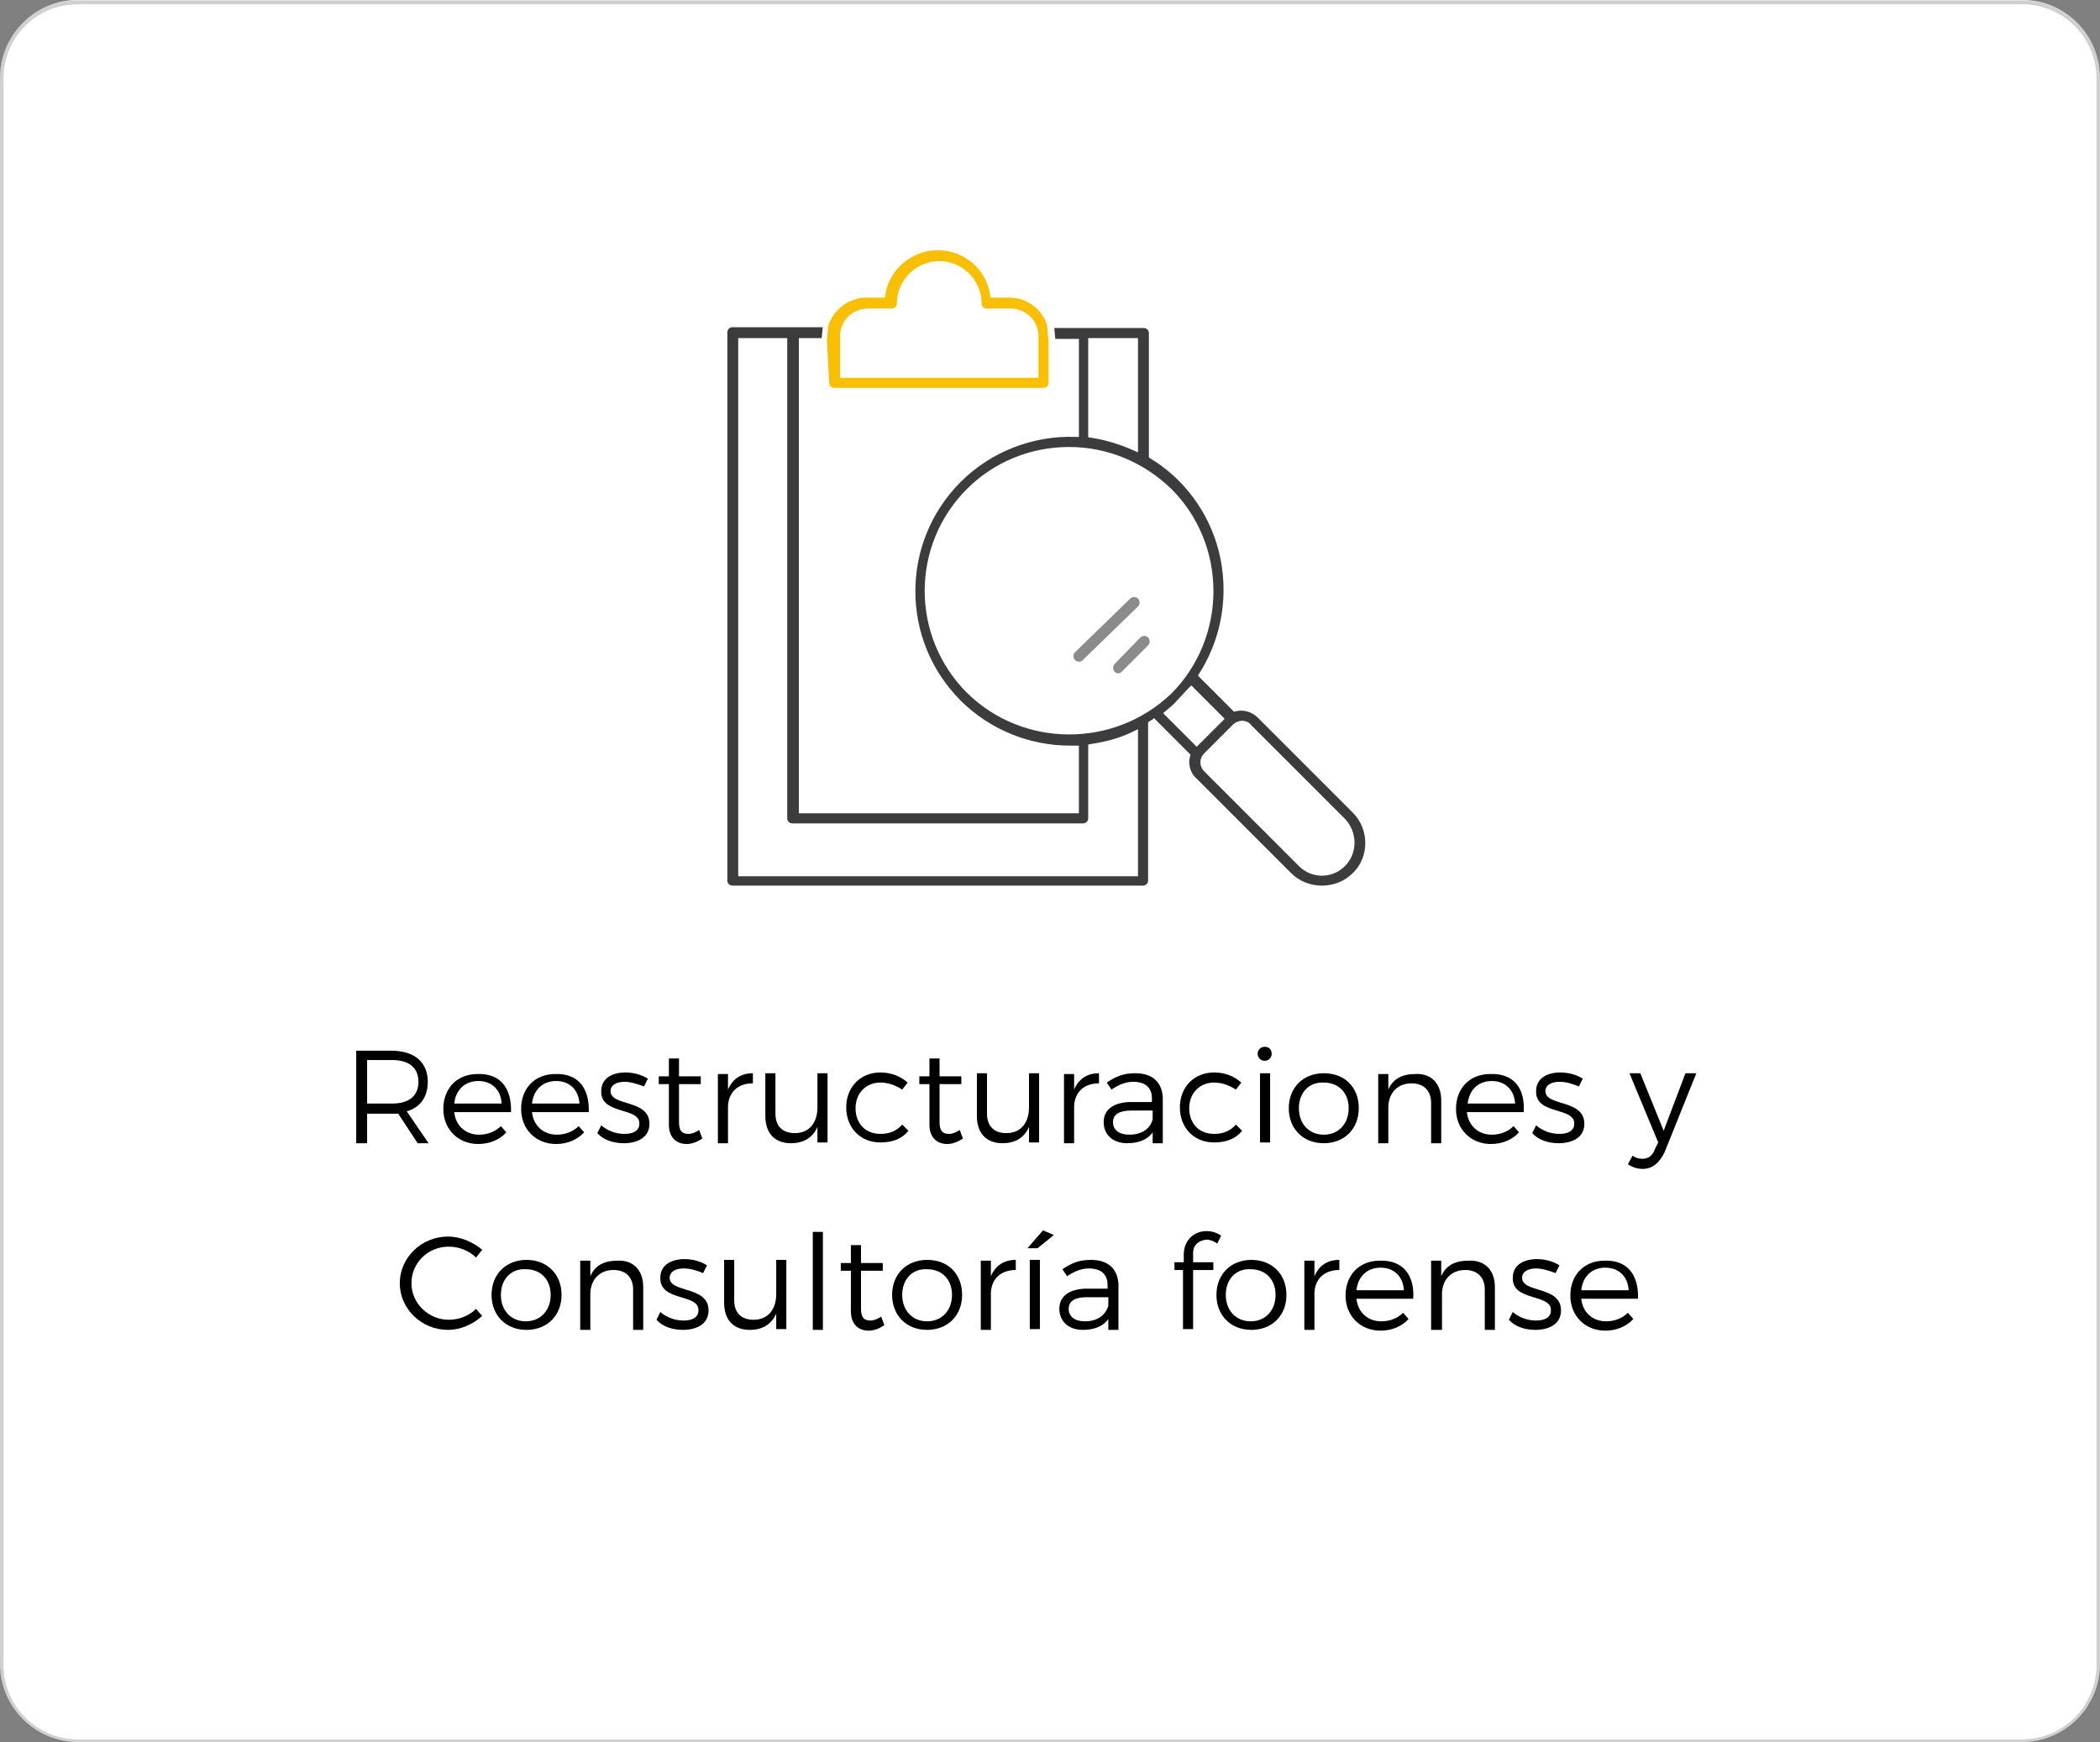 <?xml version="1.0" encoding="UTF-8"?> <!-- Generator: Adobe Illustrator 19.0.0, SVG Export Plug-In . SVG Version: 6.00 Build 0) --> <svg xmlns="http://www.w3.org/2000/svg" xmlns:xlink="http://www.w3.org/1999/xlink" version="1.1" id="Capa_1" x="0px" y="0px" viewBox="-247 43.8 270 224" style="enable-background:new -247 43.8 270 224;" xml:space="preserve"><rect x="-247" y="43.8" width="270" height="224" fill="#808080" stroke="none"/> <style type="text/css"> .st0{fill:#FFFFFF;} .st1{opacity:0.331;} .st2{fill:none;stroke:#707070;stroke-width:0.5;} .st3{enable-background:new ;} .st4{fill:#8B8B8B;stroke:#FFFFFF;stroke-width:0.7;} .st5{fill:none;stroke:#FFFFFF;stroke-width:0.7;} .st6{fill:#3C3C3E;stroke:#FFFFFF;stroke-width:0.7;} .st7{fill:#F9BF03;stroke:#FFFFFF;stroke-width:0.7;} </style> <path id="Rectángulo_954" class="st0" d="M-237,43.8H13c5.5,0,10,4.5,10,10v204c0,5.5-4.5,10-10,10h-250c-5.5,0-10-4.5-10-10v-204 C-247,48.3-242.5,43.8-237,43.8z"></path> <g id="Rectángulo_360" class="st1"> <path class="st0" d="M-237,43.8H13c5.5,0,10,4.5,10,10v204c0,5.5-4.5,10-10,10h-250c-5.5,0-10-4.5-10-10v-204 C-247,48.3-242.5,43.8-237,43.8z"></path> <path class="st2" d="M-237,44.1H13c5.4,0,9.8,4.4,9.8,9.8v204c0,5.4-4.4,9.8-9.8,9.8h-250c-5.4,0-9.8-4.4-9.8-9.8v-204 C-246.8,48.4-242.4,44.1-237,44.1z"></path> </g> <g class="st3"> <path d="M-193.3,190.8l-2.5-3.8c-0.2,0-0.5,0-0.8,0h-3.2v3.8h-1.4v-11.9h4.5c3,0,4.7,1.5,4.7,4c0,2-1,3.3-2.7,3.8l2.8,4.1H-193.3z M-196.6,185.7c2.2,0,3.4-1,3.4-2.8c0-1.8-1.2-2.8-3.4-2.8h-3.2v5.6H-196.6z"></path> <path d="M-181.3,186.8h-7.3c0.2,1.8,1.5,2.9,3.2,2.9c1.1,0,2.1-0.4,2.8-1.1l0.7,0.8c-0.8,0.9-2.1,1.5-3.6,1.5 c-2.6,0-4.5-1.9-4.5-4.5c0-2.7,1.8-4.5,4.4-4.5C-182.6,181.8-181.2,183.8-181.3,186.8z M-182.5,185.7c-0.1-1.7-1.2-2.9-3-2.9 c-1.7,0-2.9,1.1-3.1,2.9H-182.5z"></path> <path d="M-171.3,186.8h-7.3c0.2,1.8,1.5,2.9,3.2,2.9c1.1,0,2.1-0.4,2.8-1.1l0.7,0.8c-0.8,0.9-2.1,1.5-3.6,1.5 c-2.6,0-4.5-1.9-4.5-4.5c0-2.7,1.8-4.5,4.4-4.5C-172.6,181.8-171.2,183.8-171.3,186.8z M-172.5,185.7c-0.1-1.7-1.2-2.9-3-2.9 c-1.7,0-2.9,1.1-3.1,2.9H-172.5z"></path> <path d="M-166.7,182.9c-1,0-1.8,0.4-1.8,1.2c0,2,5,1,5,4.2c0,1.8-1.6,2.5-3.3,2.5c-1.3,0-2.6-0.4-3.4-1.3l0.5-1 c0.8,0.7,1.9,1.1,3,1.1s1.9-0.4,1.9-1.3c0.1-2.2-5-1.1-4.9-4.2c0-1.7,1.5-2.4,3.1-2.4c1.1,0,2.1,0.3,2.9,0.8l-0.5,1 C-165,183.2-165.9,182.9-166.7,182.9z"></path> <path d="M-156.7,190.2c-0.6,0.4-1.3,0.7-2,0.7c-1.3,0-2.3-0.8-2.3-2.5v-5.2h-1.3v-1h1.3v-2.3h1.3v2.3h2.8v1h-2.8v4.9 c0,1.1,0.4,1.5,1.2,1.5c0.5,0,0.9-0.2,1.4-0.5L-156.7,190.2z"></path> <path d="M-150.2,181.8v1.3c-1.9,0-3.1,1.1-3.2,2.9v4.8h-1.3v-8.9h1.3v2C-152.8,182.5-151.7,181.8-150.2,181.8z"></path> <path d="M-140.6,181.8v8.9h-1.3v-2c-0.6,1.4-1.8,2.1-3.4,2.1c-2.1,0-3.3-1.3-3.3-3.5v-5.5h1.3v5.2c0,1.6,0.9,2.5,2.5,2.5 c1.9,0,2.9-1.4,2.9-3.3v-4.4H-140.6z"></path> <path d="M-133.8,183c-1.9,0-3.2,1.4-3.2,3.3c0,2,1.3,3.3,3.2,3.3c1.2,0,2.1-0.4,2.8-1.2l0.8,0.8c-0.8,1-2,1.5-3.6,1.5 c-2.6,0-4.4-1.9-4.4-4.5c0-2.7,1.9-4.5,4.4-4.5c1.4,0,2.6,0.5,3.5,1.3l-0.7,0.9C-131.8,183.4-132.7,183-133.8,183z"></path> <path d="M-123.2,190.2c-0.6,0.4-1.3,0.7-2,0.7c-1.3,0-2.3-0.8-2.3-2.5v-5.2h-1.3v-1h1.3v-2.3h1.3v2.3h2.8v1h-2.8v4.9 c0,1.1,0.4,1.5,1.2,1.5c0.5,0,0.9-0.2,1.4-0.5L-123.2,190.2z"></path> <path d="M-113.4,181.8v8.9h-1.3v-2c-0.6,1.4-1.8,2.1-3.4,2.1c-2.1,0-3.3-1.3-3.3-3.5v-5.5h1.3v5.2c0,1.6,0.9,2.5,2.5,2.5 c1.9,0,2.9-1.4,2.9-3.3v-4.4H-113.4z"></path> <path d="M-105.7,181.8v1.3c-1.9,0-3.1,1.1-3.2,2.9v4.8h-1.3v-8.9h1.3v2C-108.3,182.5-107.2,181.8-105.7,181.8z"></path> <path d="M-98.8,190.8v-1.4c-0.7,1-1.9,1.4-3.3,1.4c-1.9,0-3-1.2-3-2.7c0-1.6,1.2-2.5,3.3-2.6h2.9V185c0-1.3-0.8-2.1-2.4-2.1 c-1,0-1.9,0.4-2.8,1l-0.6-0.9c1.2-0.8,2.1-1.2,3.7-1.2c2.2,0,3.4,1.2,3.5,3.1l0,5.9H-98.8z M-98.8,187.7v-1.1h-2.8 c-1.5,0-2.3,0.5-2.3,1.5c0,1,0.8,1.6,2.1,1.6C-100.3,189.7-99.1,189-98.8,187.7z"></path> <path d="M-90.9,183c-1.9,0-3.2,1.4-3.2,3.3c0,2,1.3,3.3,3.2,3.3c1.2,0,2.1-0.4,2.8-1.2l0.8,0.8c-0.8,1-2,1.5-3.6,1.5 c-2.6,0-4.4-1.9-4.4-4.5c0-2.7,1.9-4.5,4.4-4.5c1.4,0,2.6,0.5,3.5,1.3l-0.7,0.9C-88.9,183.4-89.8,183-90.9,183z"></path> <path d="M-83.5,179.3c0,0.5-0.4,0.9-0.9,0.9s-0.9-0.4-0.9-0.9c0-0.5,0.4-0.9,0.9-0.9S-83.5,178.7-83.5,179.3z M-83.7,181.8v8.9H-85 v-8.9H-83.7z"></path> <path d="M-72.3,186.3c0,2.7-1.9,4.5-4.5,4.5c-2.7,0-4.5-1.9-4.5-4.5c0-2.7,1.9-4.5,4.5-4.5C-74.1,181.8-72.3,183.6-72.3,186.3z M-80,186.3c0,2,1.3,3.4,3.2,3.4c1.9,0,3.2-1.4,3.2-3.4c0-2-1.3-3.3-3.2-3.3C-78.7,182.9-80,184.3-80,186.3z"></path> <path d="M-61.7,185.3v5.5h-1.3v-5.2c0-1.6-1-2.5-2.5-2.5c-1.8,0-2.9,1.2-3,2.9v4.8h-1.3v-8.9h1.3v2c0.6-1.4,1.8-2,3.5-2 C-63,181.8-61.7,183.1-61.7,185.3z"></path> <path d="M-51.1,186.8h-7.3c0.2,1.8,1.5,2.9,3.2,2.9c1.1,0,2.1-0.4,2.8-1.1l0.7,0.8c-0.8,0.9-2.1,1.5-3.6,1.5 c-2.6,0-4.5-1.9-4.5-4.5c0-2.7,1.8-4.5,4.4-4.5C-52.3,181.8-50.9,183.8-51.1,186.8z M-52.2,185.7c-0.1-1.7-1.2-2.9-3-2.9 c-1.7,0-2.9,1.1-3.1,2.9H-52.2z"></path> <path d="M-46.5,182.9c-1,0-1.8,0.4-1.8,1.2c0,2,5,1,5,4.2c0,1.8-1.6,2.5-3.3,2.5c-1.3,0-2.6-0.4-3.4-1.3l0.5-1 c0.8,0.7,1.9,1.1,3,1.1s1.9-0.4,1.9-1.3c0.1-2.2-5-1.1-4.9-4.2c0-1.7,1.5-2.4,3.1-2.4c1.1,0,2.1,0.3,2.9,0.8l-0.5,1 C-44.7,183.2-45.6,182.9-46.5,182.9z"></path> <path d="M-35.8,194.1c-0.7,0-1.3-0.2-1.9-0.6l0.6-1.1c0.4,0.3,0.8,0.4,1.3,0.4c0.7,0,1.3-0.4,1.6-1.3l0.4-0.8l-3.7-8.9h1.4l3,7.4 l2.8-7.4h1.4l-4.1,10.2C-33.7,193.4-34.6,194.1-35.8,194.1z"></path> </g> <g class="st3"> <path d="M-189.3,204.1c-2.7,0-4.8,2.1-4.8,4.7c0,2.6,2.2,4.7,4.8,4.7c1.3,0,2.6-0.5,3.5-1.4l0.8,0.9c-1.2,1.1-2.8,1.8-4.4,1.8 c-3.4,0-6.2-2.7-6.2-6c0-3.3,2.8-6,6.2-6c1.6,0,3.2,0.7,4.4,1.7l-0.8,1C-186.7,204.6-188,204.1-189.3,204.1z"></path> <path d="M-174.8,210.3c0,2.7-1.9,4.5-4.5,4.5c-2.7,0-4.5-1.9-4.5-4.5c0-2.7,1.9-4.5,4.5-4.5C-176.7,205.8-174.8,207.6-174.8,210.3z M-182.6,210.3c0,2,1.3,3.4,3.2,3.4c1.9,0,3.2-1.4,3.2-3.4c0-2-1.3-3.3-3.2-3.3C-181.3,206.9-182.6,208.3-182.6,210.3z"></path> <path d="M-164.3,209.3v5.5h-1.3v-5.2c0-1.6-1-2.5-2.5-2.5c-1.8,0-2.9,1.2-3,2.9v4.8h-1.3v-8.9h1.3v2c0.6-1.4,1.8-2,3.5-2 C-165.6,205.8-164.3,207.1-164.3,209.3z"></path> <path d="M-159.1,206.9c-1,0-1.8,0.4-1.8,1.2c0,2,5,1,5,4.2c0,1.8-1.6,2.5-3.3,2.5c-1.3,0-2.6-0.4-3.4-1.3l0.5-1 c0.8,0.7,1.9,1.1,3,1.1c1.1,0,1.9-0.4,1.9-1.3c0.1-2.2-5-1.1-4.9-4.2c0-1.7,1.5-2.4,3.1-2.4c1.1,0,2.1,0.3,2.9,0.8l-0.5,1 C-157.3,207.2-158.2,206.9-159.1,206.9z"></path> <path d="M-145.9,205.8v8.9h-1.3v-2c-0.6,1.4-1.8,2.1-3.4,2.1c-2.1,0-3.3-1.3-3.3-3.5v-5.5h1.3v5.2c0,1.6,0.9,2.5,2.5,2.5 c1.9,0,2.9-1.4,2.9-3.3v-4.4H-145.9z"></path> <path d="M-141.2,202.2v12.6h-1.3v-12.6H-141.2z"></path> <path d="M-133.3,214.2c-0.6,0.4-1.3,0.7-2,0.7c-1.3,0-2.3-0.8-2.3-2.5v-5.2h-1.3v-1h1.3v-2.3h1.3v2.3h2.8v1h-2.8v4.9 c0,1.1,0.4,1.5,1.2,1.5c0.5,0,0.9-0.2,1.4-0.5L-133.3,214.2z"></path> <path d="M-123.3,210.3c0,2.7-1.9,4.5-4.5,4.5c-2.7,0-4.5-1.9-4.5-4.5c0-2.7,1.9-4.5,4.5-4.5C-125.1,205.8-123.3,207.6-123.3,210.3z M-131,210.3c0,2,1.3,3.4,3.2,3.4c1.9,0,3.2-1.4,3.2-3.4c0-2-1.3-3.3-3.2-3.3C-129.7,206.9-131,208.3-131,210.3z"></path> <path d="M-116.4,205.8v1.3c-1.9,0-3.1,1.1-3.2,2.9v4.8h-1.3v-8.9h1.3v2C-119,206.5-117.9,205.8-116.4,205.8z"></path> <path d="M-111.5,202.6l-2.1,1.7h-1.3l2-2.3L-111.5,202.6z M-113.3,205.8v8.9h-1.3v-8.9H-113.3z"></path> <path d="M-104.5,214.8v-1.4c-0.7,1-1.9,1.4-3.3,1.4c-1.9,0-3-1.2-3-2.7c0-1.6,1.2-2.5,3.3-2.6h2.9V209c0-1.3-0.8-2.1-2.4-2.1 c-1,0-1.9,0.4-2.8,1l-0.6-0.9c1.2-0.8,2.1-1.2,3.7-1.2c2.2,0,3.4,1.2,3.5,3.1l0,5.9H-104.5z M-104.5,211.7v-1.1h-2.8 c-1.5,0-2.3,0.5-2.3,1.5c0,1,0.8,1.6,2.1,1.6C-106,213.7-104.9,213-104.5,211.7z"></path> <path d="M-93.6,204.9v1.2h2.6v1h-2.6v7.6h-1.3v-7.6H-96v-1h1.2v-1c0-1.9,1.4-3,2.9-3c0.7,0,1.4,0.2,1.9,0.6l-0.5,1 c-0.4-0.3-0.9-0.5-1.4-0.5C-92.9,203.3-93.6,203.9-93.6,204.9z"></path> <path d="M-81.6,210.3c0,2.7-1.9,4.5-4.5,4.5c-2.7,0-4.5-1.9-4.5-4.5c0-2.7,1.9-4.5,4.5-4.5C-83.5,205.8-81.6,207.6-81.6,210.3z M-89.4,210.3c0,2,1.3,3.4,3.2,3.4c1.9,0,3.2-1.4,3.2-3.4c0-2-1.3-3.3-3.2-3.3C-88.1,206.9-89.4,208.3-89.4,210.3z"></path> <path d="M-74.8,205.8v1.3c-1.9,0-3.1,1.1-3.2,2.9v4.8h-1.3v-8.9h1.3v2C-77.4,206.5-76.3,205.8-74.8,205.8z"></path> <path d="M-65.3,210.8h-7.3c0.2,1.8,1.5,2.9,3.2,2.9c1.1,0,2.1-0.4,2.8-1.1l0.7,0.8c-0.8,0.9-2.1,1.5-3.6,1.5 c-2.6,0-4.5-1.9-4.5-4.5c0-2.7,1.8-4.5,4.4-4.5C-66.6,205.8-65.1,207.8-65.3,210.8z M-66.5,209.7c-0.1-1.7-1.2-2.9-3-2.9 c-1.7,0-2.9,1.1-3.1,2.9H-66.5z"></path> <path d="M-54.8,209.3v5.5h-1.3v-5.2c0-1.6-1-2.5-2.5-2.5c-1.8,0-2.9,1.2-3,2.9v4.8H-63v-8.9h1.3v2c0.6-1.4,1.8-2,3.5-2 C-56.1,205.8-54.8,207.1-54.8,209.3z"></path> <path d="M-49.5,206.9c-1,0-1.8,0.4-1.8,1.2c0,2,5,1,5,4.2c0,1.8-1.6,2.5-3.3,2.5c-1.3,0-2.6-0.4-3.4-1.3l0.5-1 c0.8,0.7,1.9,1.1,3,1.1c1.1,0,1.9-0.4,1.9-1.3c0.1-2.2-5-1.1-4.9-4.2c0-1.7,1.5-2.4,3.1-2.4c1.1,0,2.1,0.3,2.9,0.8l-0.5,1 C-47.8,207.2-48.7,206.9-49.5,206.9z"></path> <path d="M-36.4,210.8h-7.3c0.2,1.8,1.5,2.9,3.2,2.9c1.1,0,2.1-0.4,2.8-1.1l0.7,0.8c-0.8,0.9-2.1,1.5-3.6,1.5 c-2.6,0-4.5-1.9-4.5-4.5c0-2.7,1.8-4.5,4.4-4.5C-37.7,205.8-36.3,207.8-36.4,210.8z M-37.6,209.7c-0.1-1.7-1.2-2.9-3-2.9 c-1.7,0-2.9,1.1-3.1,2.9H-37.6z"></path> </g> <g id="Grupo_74" transform="translate(93.164 31.825)"> <path id="Trazado_135" class="st4" d="M-201.4,97.4c0.3,0,0.5-0.1,0.7-0.3l7.1-6.9c0.4-0.4,0.4-1.1,0-1.5c-0.4-0.4-1.1-0.4-1.5,0 l-7.1,6.9c-0.4,0.4-0.4,1.1,0,1.5c0,0,0,0,0,0C-202,97.3-201.7,97.4-201.4,97.4z"></path> <path id="Trazado_136" class="st4" d="M-197.1,97.1c-0.4,0.4-0.4,1.1,0,1.5c0.2,0.2,0.5,0.3,0.7,0.3c0.3,0,0.5-0.1,0.7-0.3l3.4-3.4 c0.4-0.4,0.4-1.1,0-1.5c-0.4-0.4-1.1-0.4-1.5,0c0,0,0,0,0,0L-197.1,97.1z"></path> <path id="Trazado_137" class="st5" d="M-199.9,117.1c0,0.6-0.5,1-1,1h-37.4c-0.6,0-1-0.5-1-1V55.8h-5.6v68.5h50.7v-18 c-1.8,0.8-3.7,1.4-5.7,1.7L-199.9,117.1z"></path> <path id="Trazado_138" class="st5" d="M-205.6,65l-22,3.2l-8.1-2.7l1.8-9.7h-3.4v60.3h35.3v-8c-0.3,0-0.5,0-0.8,0 c-5.4,0-10.5-2.1-14.3-5.9c-7.9-7.9-7.9-20.7,0-28.6c4-4,9.5-6.1,15.1-5.9l0-11.9h-3l2.2,4.4L-205.6,65z"></path> <path id="Trazado_139" class="st5" d="M-194.2,55.8h-5.7l0,12.1c2,0.3,3.9,0.8,5.7,1.7L-194.2,55.8z"></path> <path id="Trazado_140" class="st5" d="M-184.5,87.9c0-4.8-1.9-9.5-5.3-12.9c-3.4-3.4-8-5.3-12.9-5.3c-4.8,0-9.5,1.9-12.9,5.3 c-7.1,7.1-7.1,18.6,0,25.7c7.1,7.1,18.6,7.1,25.7,0C-186.5,97.3-184.5,92.7-184.5,87.9z"></path> <path id="Trazado_141" class="st5" d="M-179.7,105.5c-0.2-0.2-0.6-0.4-0.9-0.4c-0.3,0-0.7,0.1-0.9,0.4l-3.7,3.7 c-0.5,0.5-0.5,1.3,0,1.8l12.2,12.2c1.5,1.5,3.9,1.5,5.4,0c1.5-1.5,1.5-3.9,0-5.4L-179.7,105.5z"></path> <path id="Trazado_142" class="st5" d="M-186.9,100.6c-0.5,0.6-0.9,1.1-1.5,1.6c-0.5,0.5-1.1,1-1.6,1.5l3.8,3.8l3.1-3.1 L-186.9,100.6z"></path> <path id="Trazado_143" class="st6" d="M-166,116.2l-12.2-12.2c-0.8-0.8-2-1.2-3.2-0.9l-4.3-4.3c2.1-3.3,3.2-7.1,3.2-11 c0-5.4-2.1-10.5-5.9-14.3c-1.1-1.1-2.4-2.1-3.7-2.9V54.8c0-0.6-0.5-1-1-1h-11.9l0.2,2.1h3l0,11.9c-5.6-0.2-11.1,1.9-15.1,5.9 c-7.9,7.9-7.9,20.7,0,28.6c3.8,3.8,9,5.9,14.3,5.9c0.3,0,0.5,0,0.8,0v8h-35.3V55.8h3.4l0.2-2.1H-246c-0.6,0-1,0.5-1,1v70.5 c0,0.6,0.5,1,1,1h52.8c0.6,0,1-0.5,1-1v-20.2c0.1-0.1,0.3-0.1,0.4-0.2l4.3,4.3c-0.3,1.1,0,2.4,0.9,3.2l12.2,12.2 c1.1,1.1,2.6,1.7,4.2,1.7c1.6,0,3.1-0.6,4.2-1.7C-163.7,122.3-163.7,118.5-166,116.2z M-199.9,55.8h5.7v13.8 c-1.8-0.8-3.7-1.4-5.7-1.7L-199.9,55.8z M-194.2,124.3h-50.7V55.8h5.6v61.4c0,0.6,0.5,1,1,1h37.4c0.6,0,1-0.5,1-1v-9.2 c2-0.3,3.9-0.8,5.7-1.7L-194.2,124.3z M-215.6,100.8c-7.1-7.1-7.1-18.6,0-25.7c3.4-3.4,8-5.3,12.9-5.3c4.8,0,9.4,1.9,12.9,5.3 c3.4,3.4,5.3,8,5.3,12.9c0,4.8-1.9,9.5-5.3,12.9C-197,107.8-208.5,107.8-215.6,100.8L-215.6,100.8z M-190.1,103.7 c0.6-0.5,1.1-0.9,1.6-1.5c0.5-0.5,1-1.1,1.5-1.6l3.8,3.8l-3.1,3.1L-190.1,103.7z M-167.5,123.1c-1.5,1.5-3.9,1.5-5.4,0l-12.2-12.2 c-0.5-0.5-0.5-1.3,0-1.8l3.7-3.7c0.2-0.2,0.6-0.4,0.9-0.4c0.3,0,0.7,0.1,0.9,0.4l12.2,12.2C-166,119.2-166,121.6-167.5,123.1 L-167.5,123.1z"></path> <path id="Trazado_144" class="st7" d="M-233.9,61.2c0,0.6,0.5,1,1,1h26.9c0.6,0,1-0.5,1-1v-5.4l-0.2-2.1c-0.7-2.3-2.9-3.9-5.4-3.8 h-1.9c-0.5-3.5-3.5-6.1-7.1-6.1c-3.5,0-6.6,2.6-7.1,6.1h-1.9c-2.4-0.1-4.6,1.5-5.4,3.8l-0.2,2.1L-233.9,61.2z M-231.8,54.9 c0.2-1.8,1.7-3,3.5-2.9h2.8c0.6,0,1-0.5,1-1c0-2.8,2.3-5.1,5.1-5.1c2.8,0,5.1,2.3,5.1,5.1c0,0.6,0.5,1,1,1h2.8 c1.8-0.1,3.3,1.1,3.5,2.9v5.3h-24.8L-231.8,54.9z"></path> </g> </svg> 